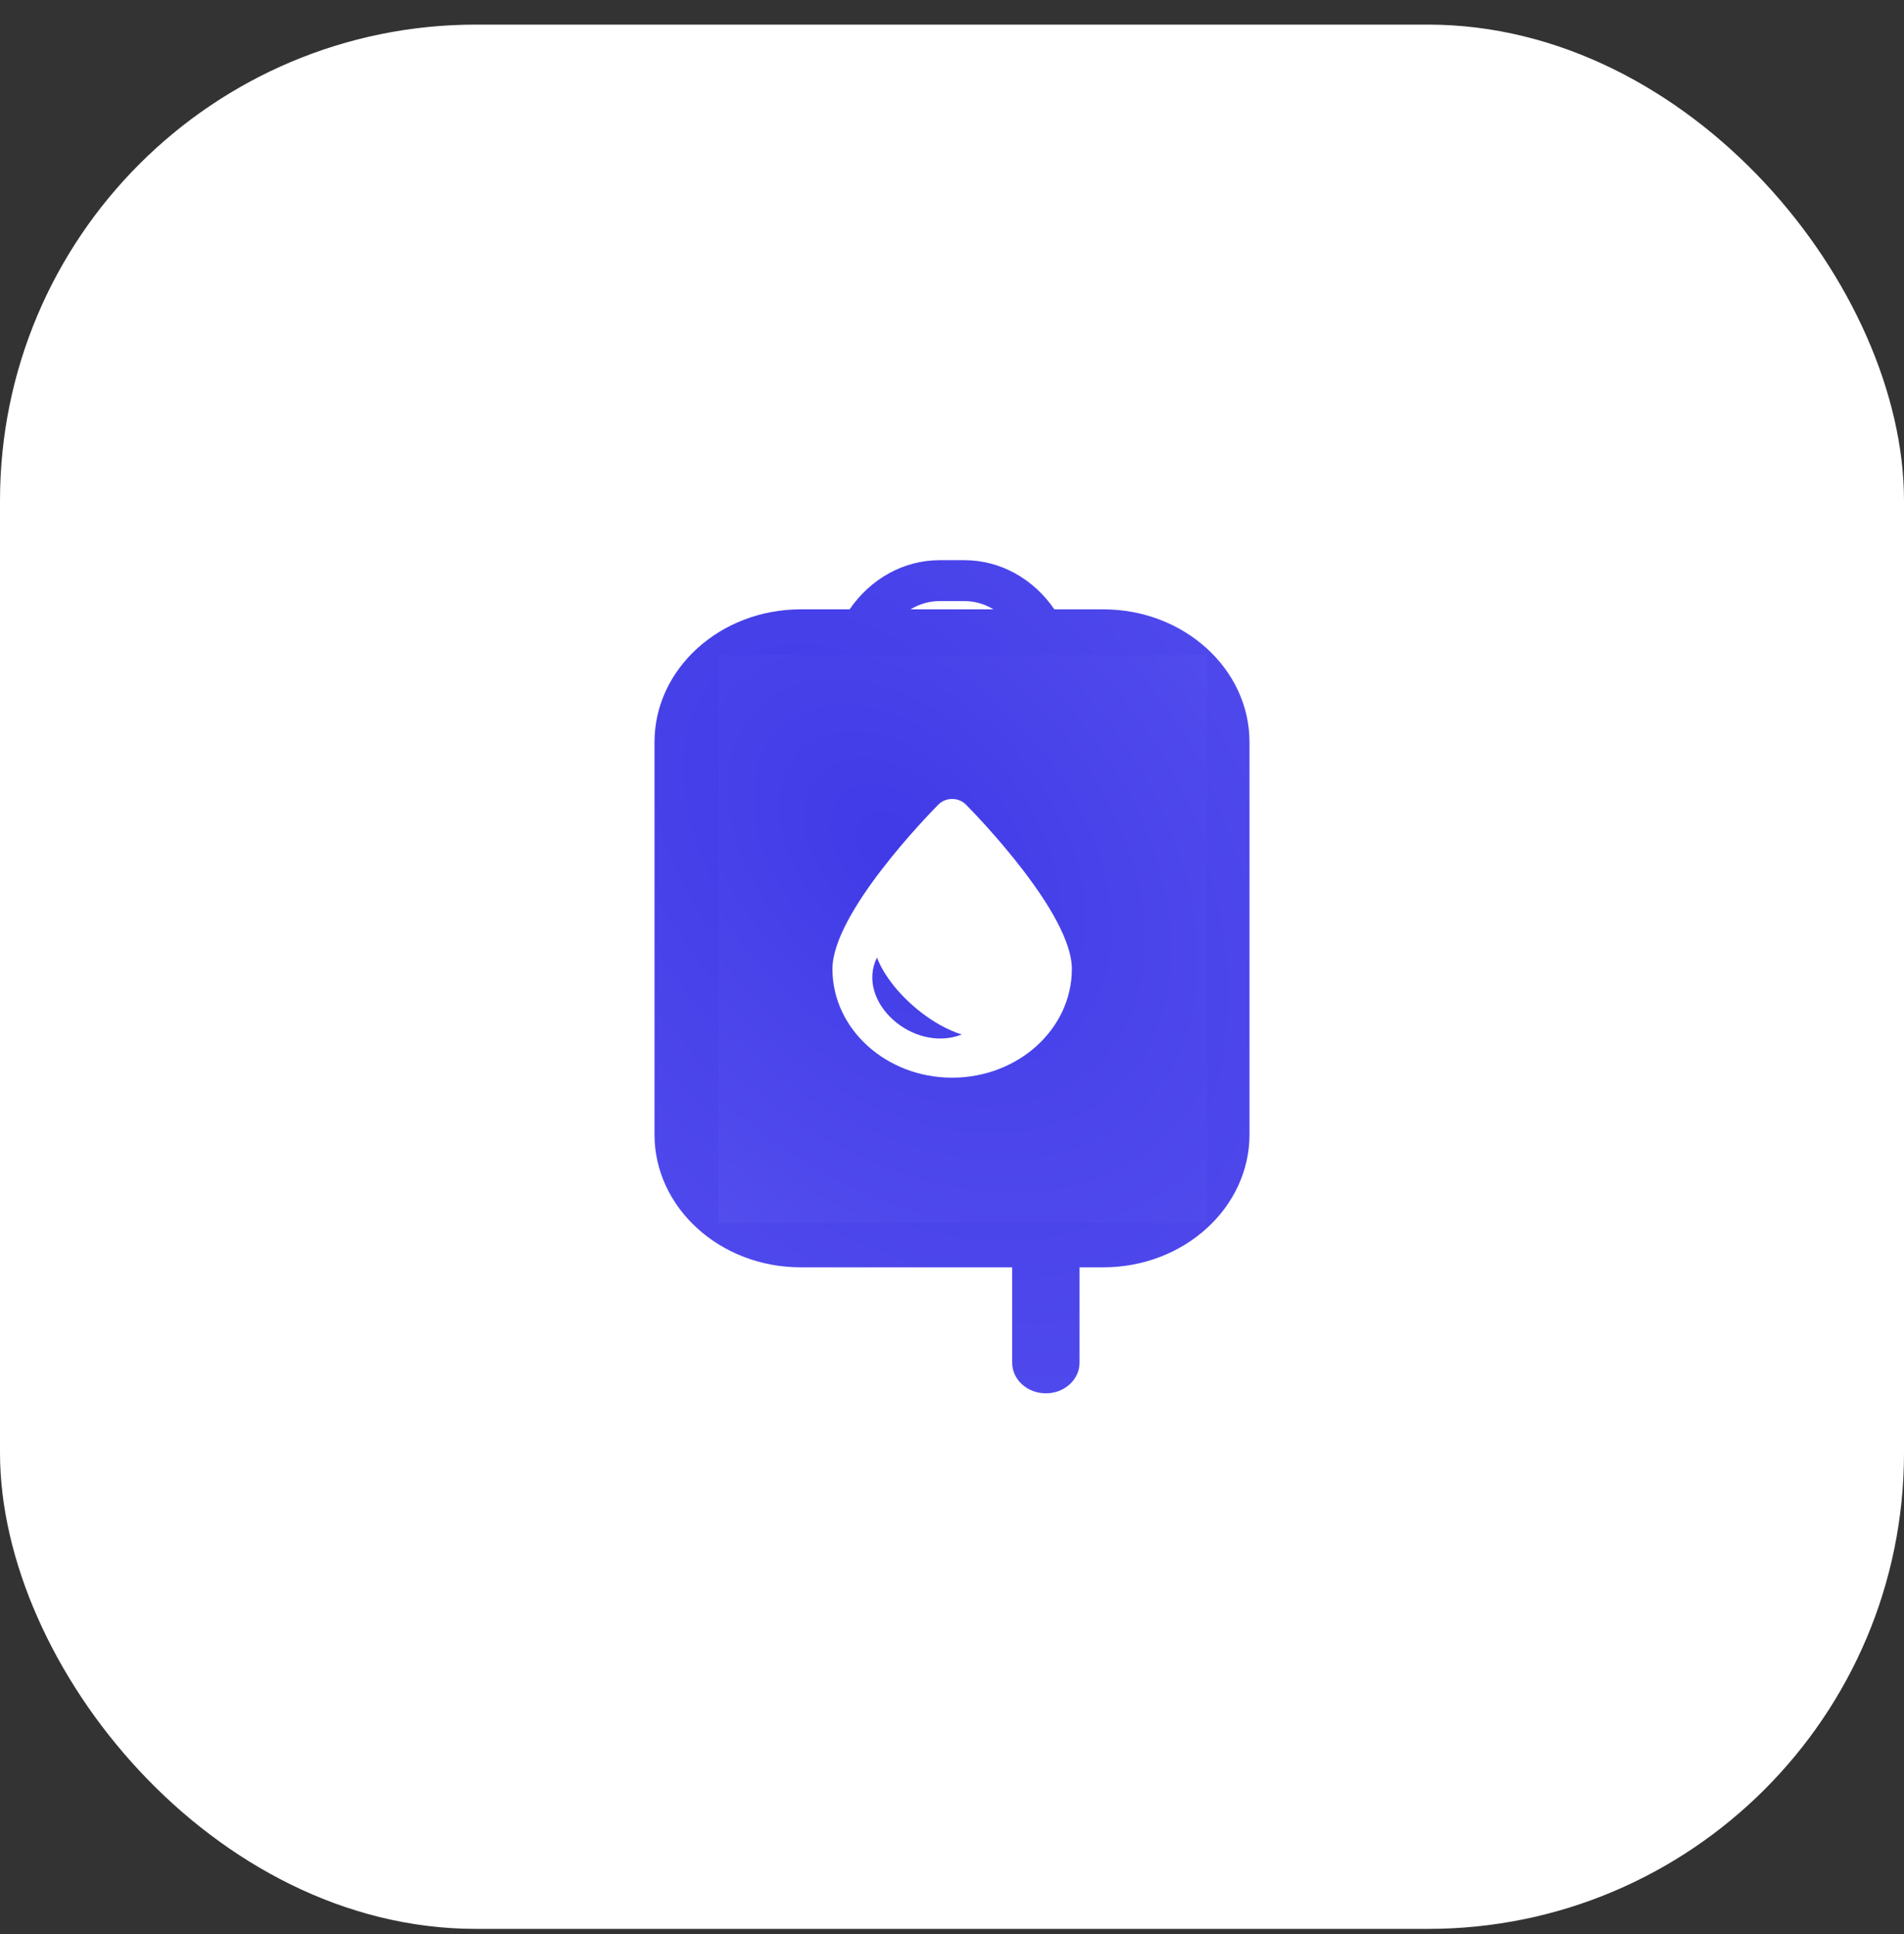 <?xml version="1.0" encoding="UTF-8"?> <svg xmlns="http://www.w3.org/2000/svg" width="64" height="65" viewBox="0 0 64 65" fill="none"><rect x="0" y="0" width="64" height="65" fill="#333333" stroke="none"/><rect y="0.827" width="64" height="64" rx="16" fill="white"></rect><path d="M37.085 20.479H35.441C34.74 19.454 33.626 18.827 32.421 18.827H31.579C30.375 18.827 29.26 19.454 28.559 20.479H26.915C24.205 20.479 22 22.48 22 24.941V38.13C22 40.591 24.205 42.593 26.915 42.593H34.023V45.799C34.023 46.367 34.53 46.827 35.155 46.827C35.78 46.827 36.287 46.367 36.287 45.799V42.593H37.085C39.795 42.593 42 40.591 42 38.13V24.941C42 22.48 39.795 20.479 37.085 20.479ZM31.579 20.201H32.421C32.763 20.201 33.096 20.3 33.397 20.479H30.604C30.904 20.3 31.237 20.201 31.579 20.201ZM39.736 38.13C39.736 39.458 38.547 40.537 37.085 40.537H26.915C25.453 40.537 24.264 39.458 24.264 38.13V24.941C24.264 23.614 25.453 22.534 26.915 22.534H37.085C38.547 22.534 39.736 23.614 39.736 24.941V38.13Z" fill="url(#paint0_radial_959_119)"></path><path fill-rule="evenodd" clip-rule="evenodd" d="M40.577 22.009H24.148V41.099H40.577V22.009ZM31.544 27.038C31.661 26.92 31.829 26.852 32.005 26.852C32.181 26.852 32.348 26.92 32.466 27.038C32.83 27.407 36.029 30.698 36.029 32.566C36.029 34.58 34.224 36.219 32.005 36.219C29.786 36.219 27.981 34.58 27.981 32.566C27.981 30.697 31.179 27.407 31.544 27.038ZM30.616 33.735C29.706 32.909 29.479 32.178 29.479 32.178C28.748 33.67 30.698 35.406 32.331 34.767C32.331 34.767 31.525 34.561 30.616 33.735Z" fill="url(#paint1_radial_959_119)"></path><defs><radialGradient id="paint0_radial_959_119" cx="0" cy="0" r="1" gradientUnits="userSpaceOnUse" gradientTransform="translate(29.205 28.41) rotate(52.587) scale(43.892 29.297)"><stop stop-color="#403AE7"></stop><stop offset="1" stop-color="#5F5AF2"></stop></radialGradient><radialGradient id="paint1_radial_959_119" cx="0" cy="0" r="1" gradientUnits="userSpaceOnUse" gradientTransform="translate(30.067 28.543) rotate(47.338) scale(32.324 22.28)"><stop stop-color="#403AE7"></stop><stop offset="1" stop-color="#5F5AF2"></stop></radialGradient></defs></svg> 